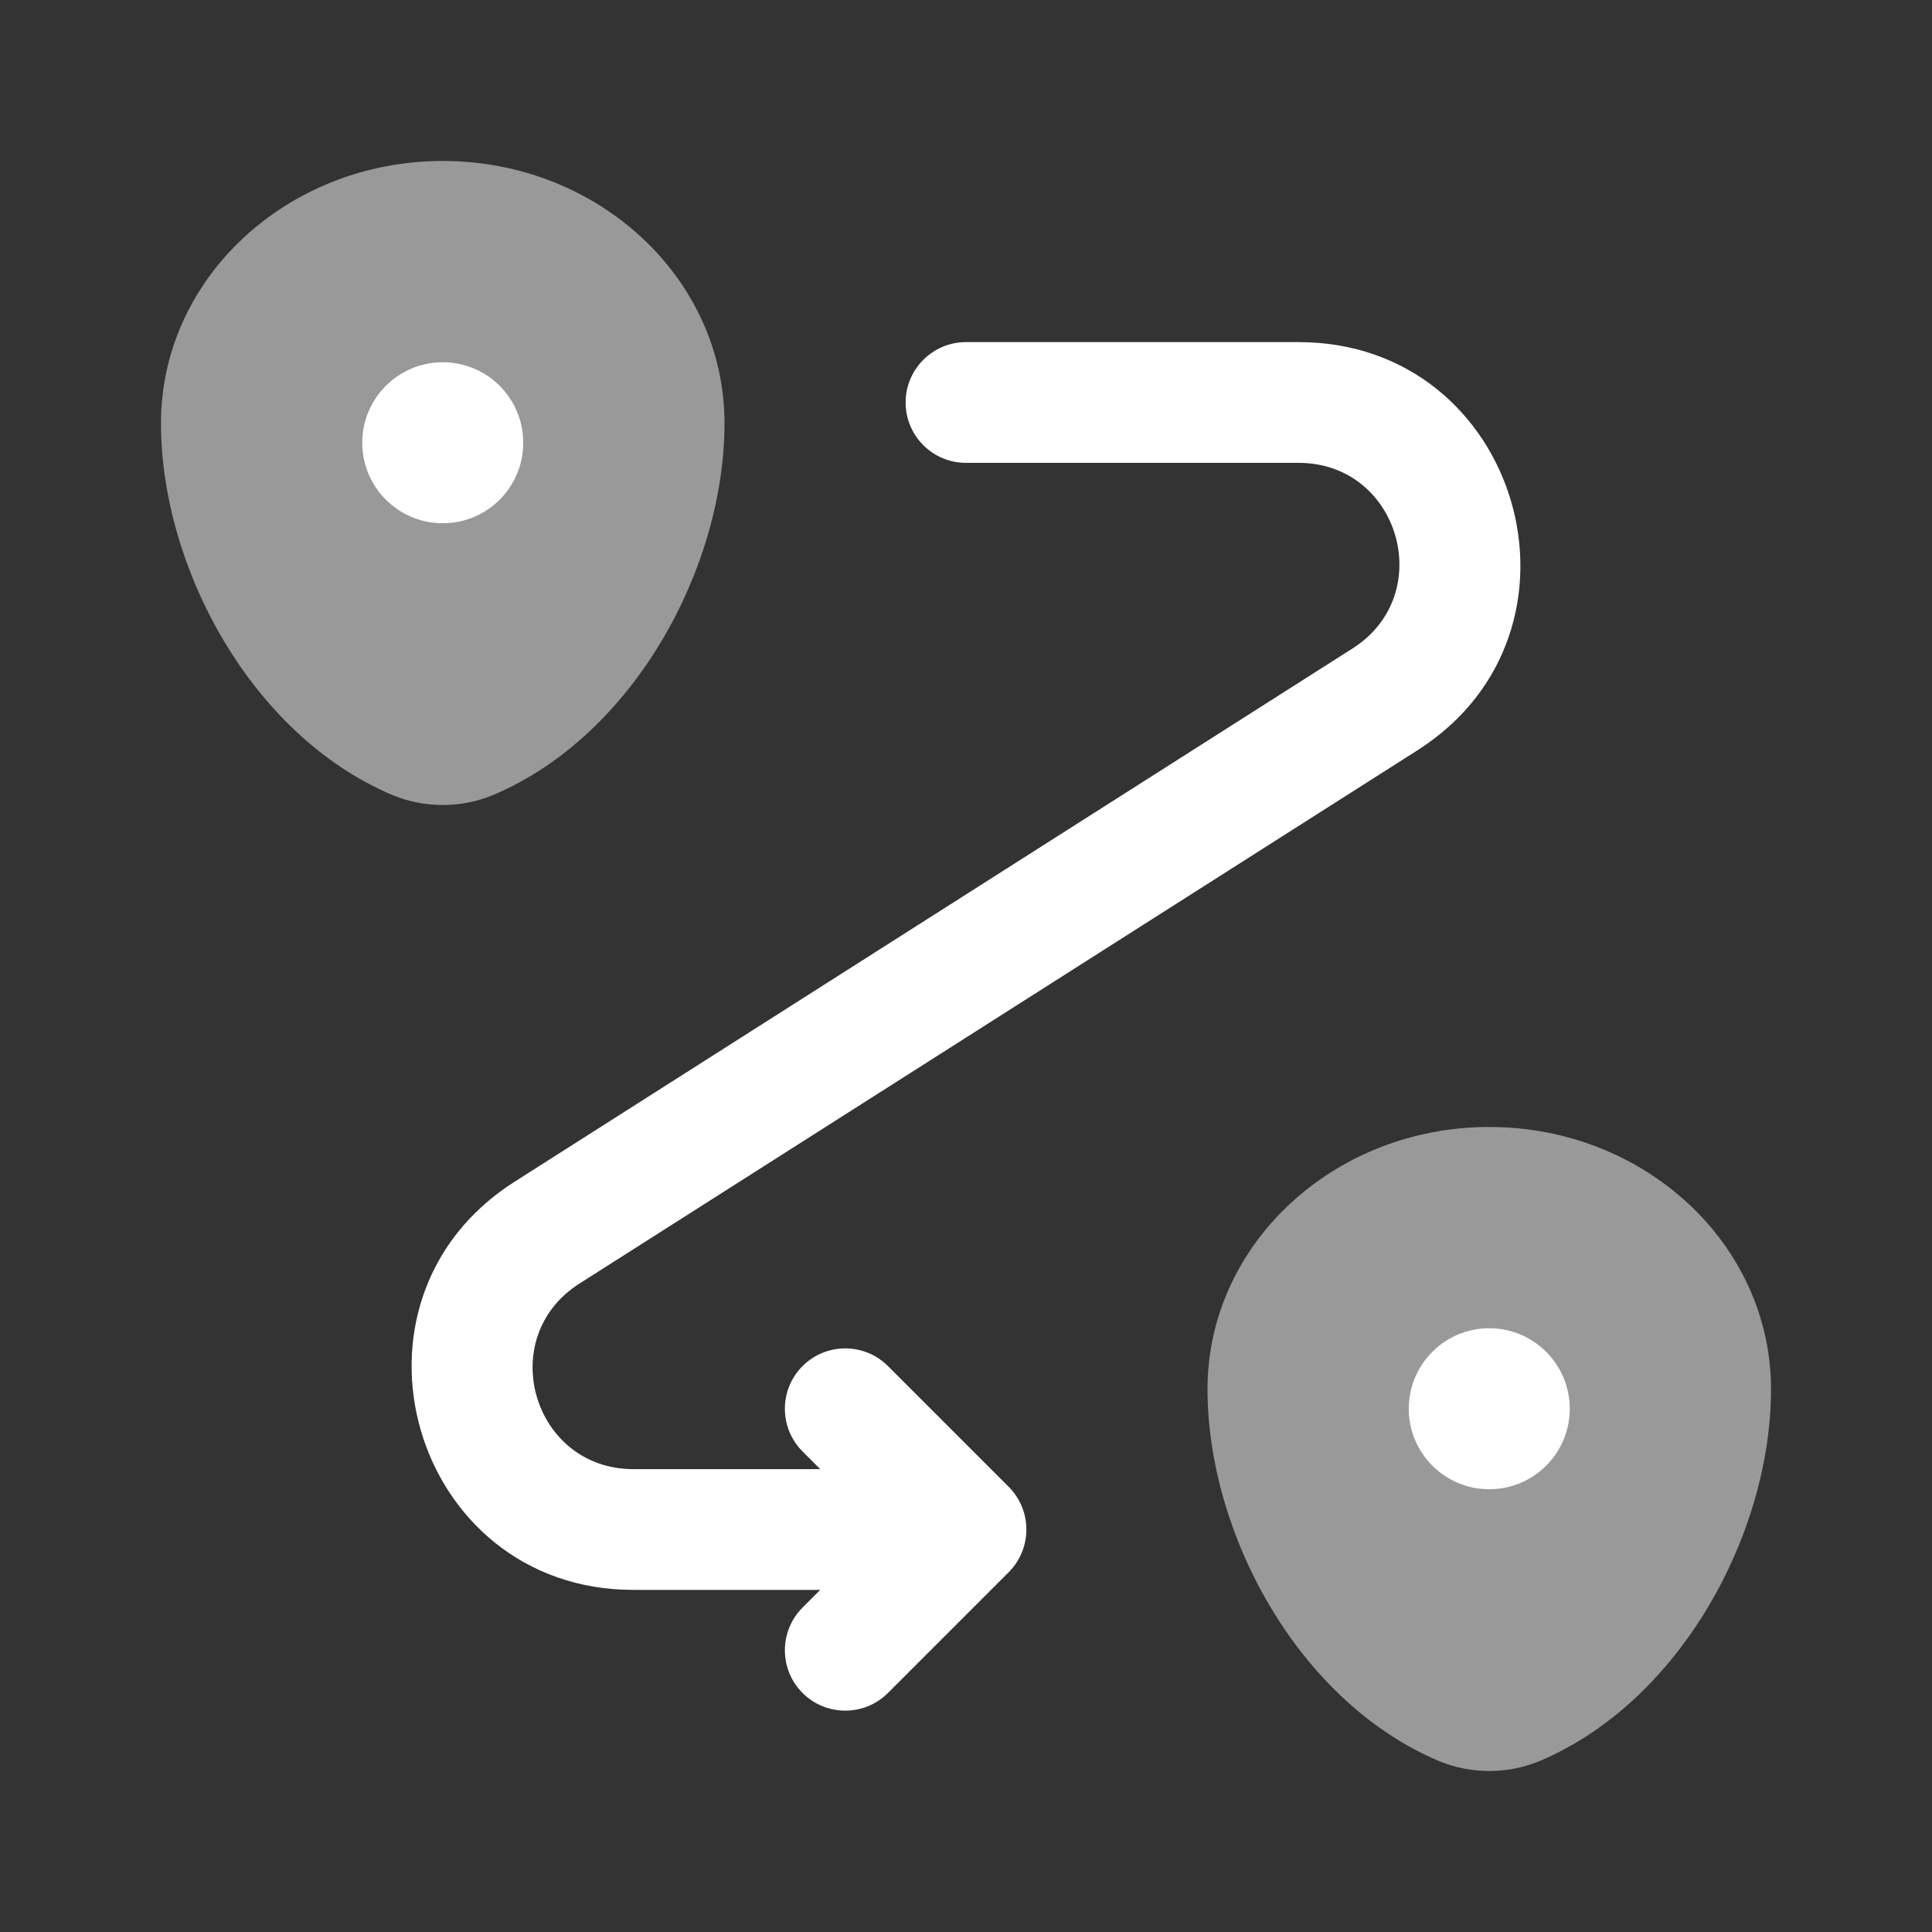 <svg width="40" height="40" viewBox="0 0 40 40" fill="none" xmlns="http://www.w3.org/2000/svg">
<rect x="0" y="0" width="40" height="40" fill="#333333" stroke="none"/>
<g opacity="0.5">
<path fill-rule="evenodd" clip-rule="evenodd" d="M30.833 23.333C27.612 23.333 25 25.764 25 28.762C25 31.737 26.862 35.208 29.767 36.45C30.444 36.739 31.223 36.739 31.9 36.45C34.805 35.208 36.667 31.737 36.667 28.762C36.667 25.764 34.055 23.333 30.833 23.333Z" fill="white"/>
<path fill-rule="evenodd" clip-rule="evenodd" d="M9.167 3.333C5.945 3.333 3.333 5.764 3.333 8.762C3.333 11.737 5.195 15.208 8.1 16.45C8.777 16.739 9.556 16.739 10.233 16.45C13.138 15.208 15 11.737 15 8.762C15 5.764 12.388 3.333 9.167 3.333Z" fill="white"/>
</g>
<path d="M32.5 29.167C32.5 30.087 31.754 30.833 30.833 30.833C29.913 30.833 29.167 30.087 29.167 29.167C29.167 28.246 29.913 27.5 30.833 27.5C31.754 27.5 32.5 28.246 32.5 29.167Z" fill="white"/>
<path d="M10.833 9.167C10.833 10.087 10.087 10.833 9.167 10.833C8.246 10.833 7.5 10.087 7.5 9.167C7.5 8.246 8.246 7.5 9.167 7.5C10.087 7.5 10.833 8.246 10.833 9.167Z" fill="white"/>
<path fill-rule="evenodd" clip-rule="evenodd" d="M18.75 8.333C18.75 7.643 19.31 7.083 20 7.083H26.887C31.472 7.083 33.216 13.072 29.347 15.534L11.995 26.576C10.237 27.695 11.029 30.417 13.114 30.417H16.982L16.616 30.051C16.128 29.562 16.128 28.771 16.616 28.283C17.104 27.795 17.896 27.795 18.384 28.283L20.884 30.783C21.372 31.271 21.372 32.062 20.884 32.551L18.384 35.051C17.896 35.539 17.104 35.539 16.616 35.051C16.128 34.562 16.128 33.771 16.616 33.283L16.982 32.917H13.114C8.528 32.917 6.784 26.928 10.653 24.467L28.005 13.424C29.763 12.305 28.971 9.583 26.887 9.583H20C19.31 9.583 18.75 9.024 18.75 8.333Z" fill="white"/>
</svg>
